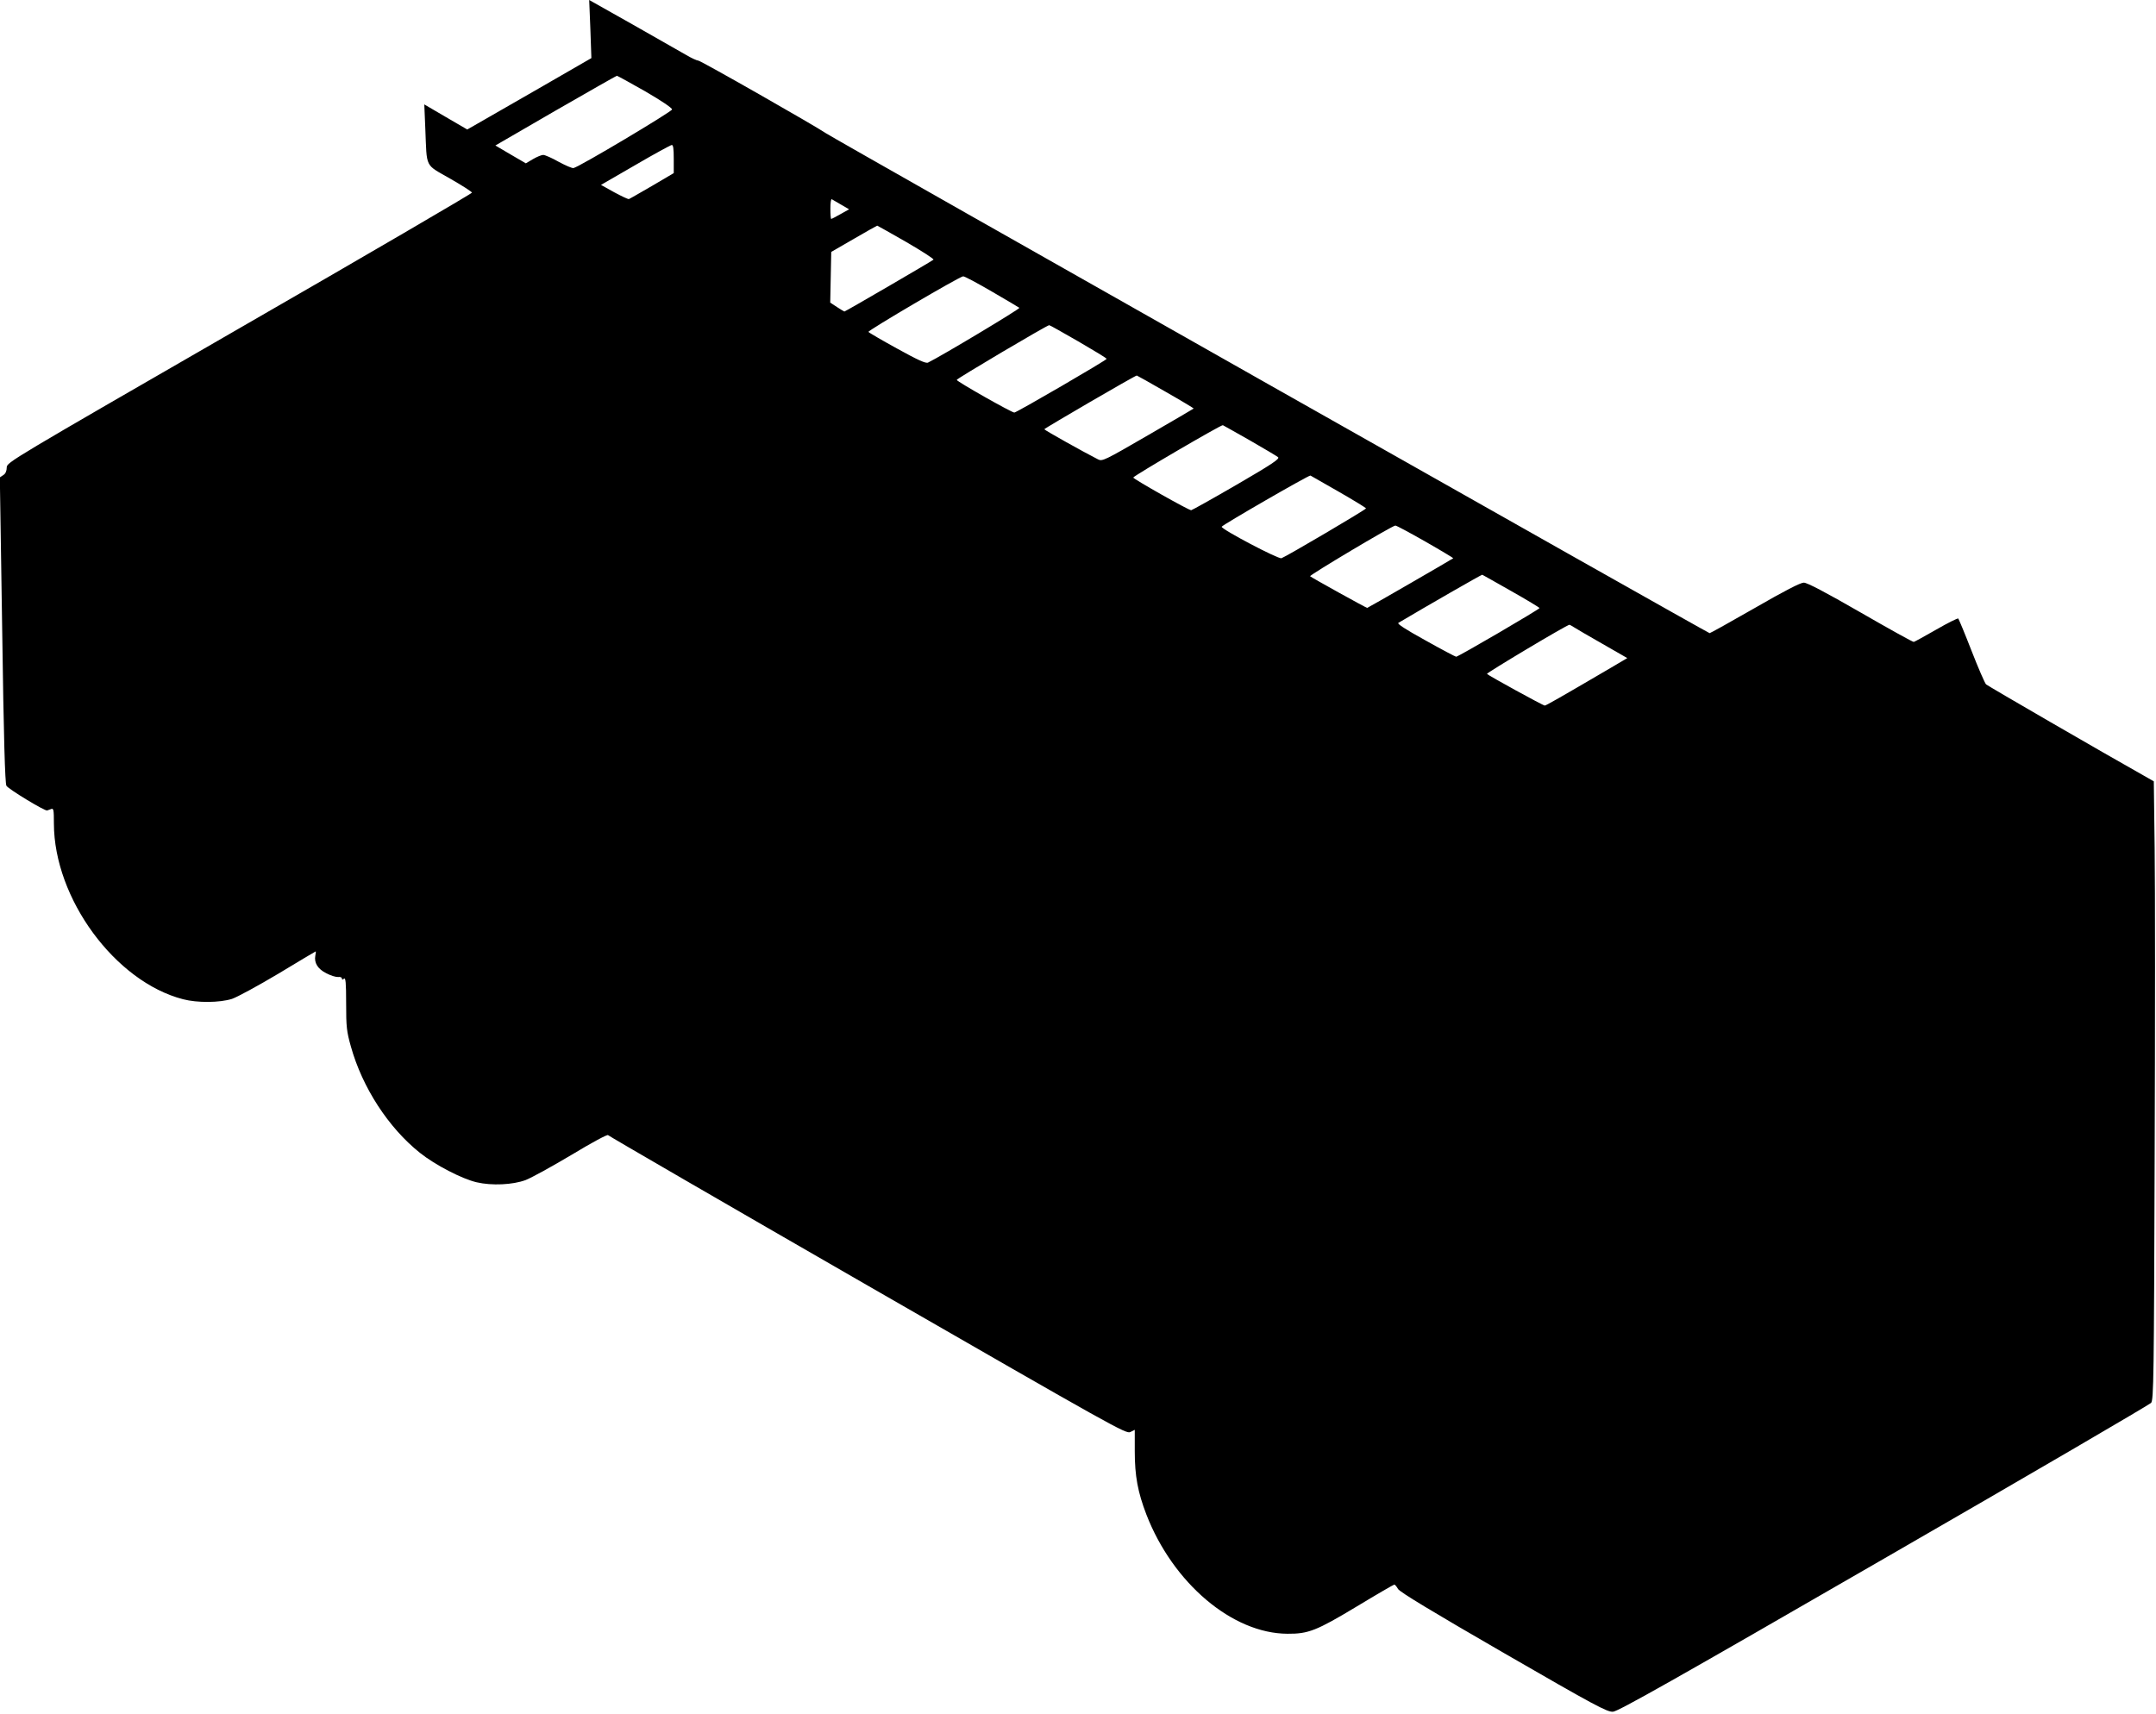 <?xml version="1.0" standalone="no"?>
<!DOCTYPE svg PUBLIC "-//W3C//DTD SVG 20010904//EN"
 "http://www.w3.org/TR/2001/REC-SVG-20010904/DTD/svg10.dtd">
<svg version="1.0" xmlns="http://www.w3.org/2000/svg"
 width="1280pt" height="1018pt" viewBox="0 0 1280 1018"
 preserveAspectRatio="xMidYMid meet">
<g transform="translate(0,1018) scale(0.1,-0.1)"
fill="#000000" stroke="none">
<path d="M3505 10007 l6 -172 -312 -180 c-172 -99 -338 -194 -369 -212 l-56
-32 -127 74 -128 75 6 -143 c10 -240 -5 -210 146 -297 72 -41 131 -79 131 -84
0 -5 -621 -368 -1380 -805 -1366 -788 -1381 -796 -1382 -827 0 -20 -7 -37 -20
-45 l-21 -14 14 -905 c9 -649 17 -911 25 -926 10 -19 229 -152 242 -147 3 1
13 5 22 8 16 7 18 -1 18 -86 1 -445 364 -939 767 -1043 84 -22 216 -21 290 2
32 11 155 78 276 150 120 73 220 132 221 132 2 0 1 -11 -2 -25 -8 -43 15 -80
66 -105 26 -14 57 -23 70 -22 12 2 22 -2 22 -9 0 -8 4 -8 12 -1 10 8 13 -22
13 -146 0 -141 3 -167 28 -256 68 -244 223 -483 410 -632 90 -72 250 -155 337
-175 90 -21 214 -15 290 13 36 14 159 82 275 151 119 72 212 122 215 116 4 -5
697 -407 1541 -893 1470 -846 1535 -883 1560 -870 l26 13 0 -127 c0 -147 18
-243 69 -376 158 -408 511 -707 838 -708 123 -1 172 18 411 162 119 72 219
130 223 130 4 0 14 -12 22 -26 10 -18 202 -134 626 -379 547 -316 615 -352
650 -350 31 2 354 184 1609 909 864 498 1577 915 1586 925 15 18 17 156 21
1458 3 791 3 1617 0 1836 l-5 397 -56 32 c-242 136 -929 534 -940 544 -7 7
-46 96 -86 199 -40 103 -76 189 -79 192 -3 3 -62 -26 -131 -66 -68 -39 -128
-72 -133 -73 -4 -2 -146 77 -316 175 -210 121 -317 177 -337 177 -20 0 -115
-49 -290 -150 -143 -82 -265 -150 -269 -150 -10 0 -5206 2940 -5247 2969 -59
41 -743 431 -757 431 -8 0 -41 15 -73 34 -32 18 -174 99 -316 180 l-259 146 7
-173z m325 -369 c98 -57 160 -99 160 -108 -1 -13 -549 -340 -585 -348 -8 -2
-47 15 -88 37 -40 23 -82 41 -92 41 -10 0 -37 -11 -61 -25 l-42 -25 -91 53
-90 53 357 207 c196 113 360 206 364 207 4 0 80 -42 168 -92z m170 -402 l0
-84 -129 -76 c-71 -41 -133 -77 -137 -78 -5 -2 -44 17 -87 40 l-79 44 204 118
c111 65 209 118 216 119 9 1 12 -22 12 -83z m993 -271 l48 -28 -50 -28 c-28
-16 -53 -29 -56 -29 -3 0 -5 27 -5 61 0 33 3 58 8 56 4 -2 29 -17 55 -32z
m387 -222 c93 -54 166 -101 162 -105 -8 -8 -523 -308 -529 -308 -2 0 -21 12
-43 26 l-41 27 3 150 3 151 135 78 c74 43 136 78 138 78 2 0 79 -44 172 -97z
m508 -294 c86 -50 160 -94 164 -97 5 -6 -464 -287 -542 -325 -13 -7 -61 15
-184 83 -91 50 -168 95 -170 99 -5 8 541 329 562 330 8 1 84 -40 170 -90z
m513 -296 c93 -54 169 -100 169 -104 0 -8 -535 -319 -548 -319 -16 0 -341 184
-342 194 -1 7 533 323 549 325 2 1 80 -43 172 -96z m520 -300 c93 -53 167 -98
166 -99 -1 -1 -123 -73 -272 -159 -257 -149 -271 -156 -296 -143 -81 41 -319
174 -319 179 0 5 539 319 549 319 2 0 80 -44 172 -97z m499 -288 c85 -49 161
-94 168 -100 11 -10 -39 -43 -247 -164 -143 -83 -265 -151 -269 -151 -16 0
-344 186 -344 194 0 9 523 315 532 311 3 -1 75 -42 160 -90z m528 -305 c89
-51 162 -96 162 -99 0 -7 -470 -284 -502 -296 -18 -7 -359 173 -355 187 3 10
519 308 527 304 3 -2 78 -45 168 -96z m514 -296 c93 -53 167 -98 166 -99 -7
-6 -507 -295 -511 -295 -6 0 -331 180 -339 188 -6 6 485 299 506 301 5 1 85
-42 178 -95z m510 -294 c92 -52 168 -98 168 -101 0 -7 -482 -289 -495 -289 -4
0 -86 43 -182 97 -118 65 -170 99 -161 104 168 100 494 287 498 286 3 -1 80
-45 172 -97z m371 -214 c12 -8 89 -53 170 -99 l148 -85 -93 -55 c-319 -187
-390 -227 -397 -227 -10 0 -332 177 -343 188 -5 5 475 292 490 292 1 0 13 -6
25 -14z"/>
</g>
</svg>
